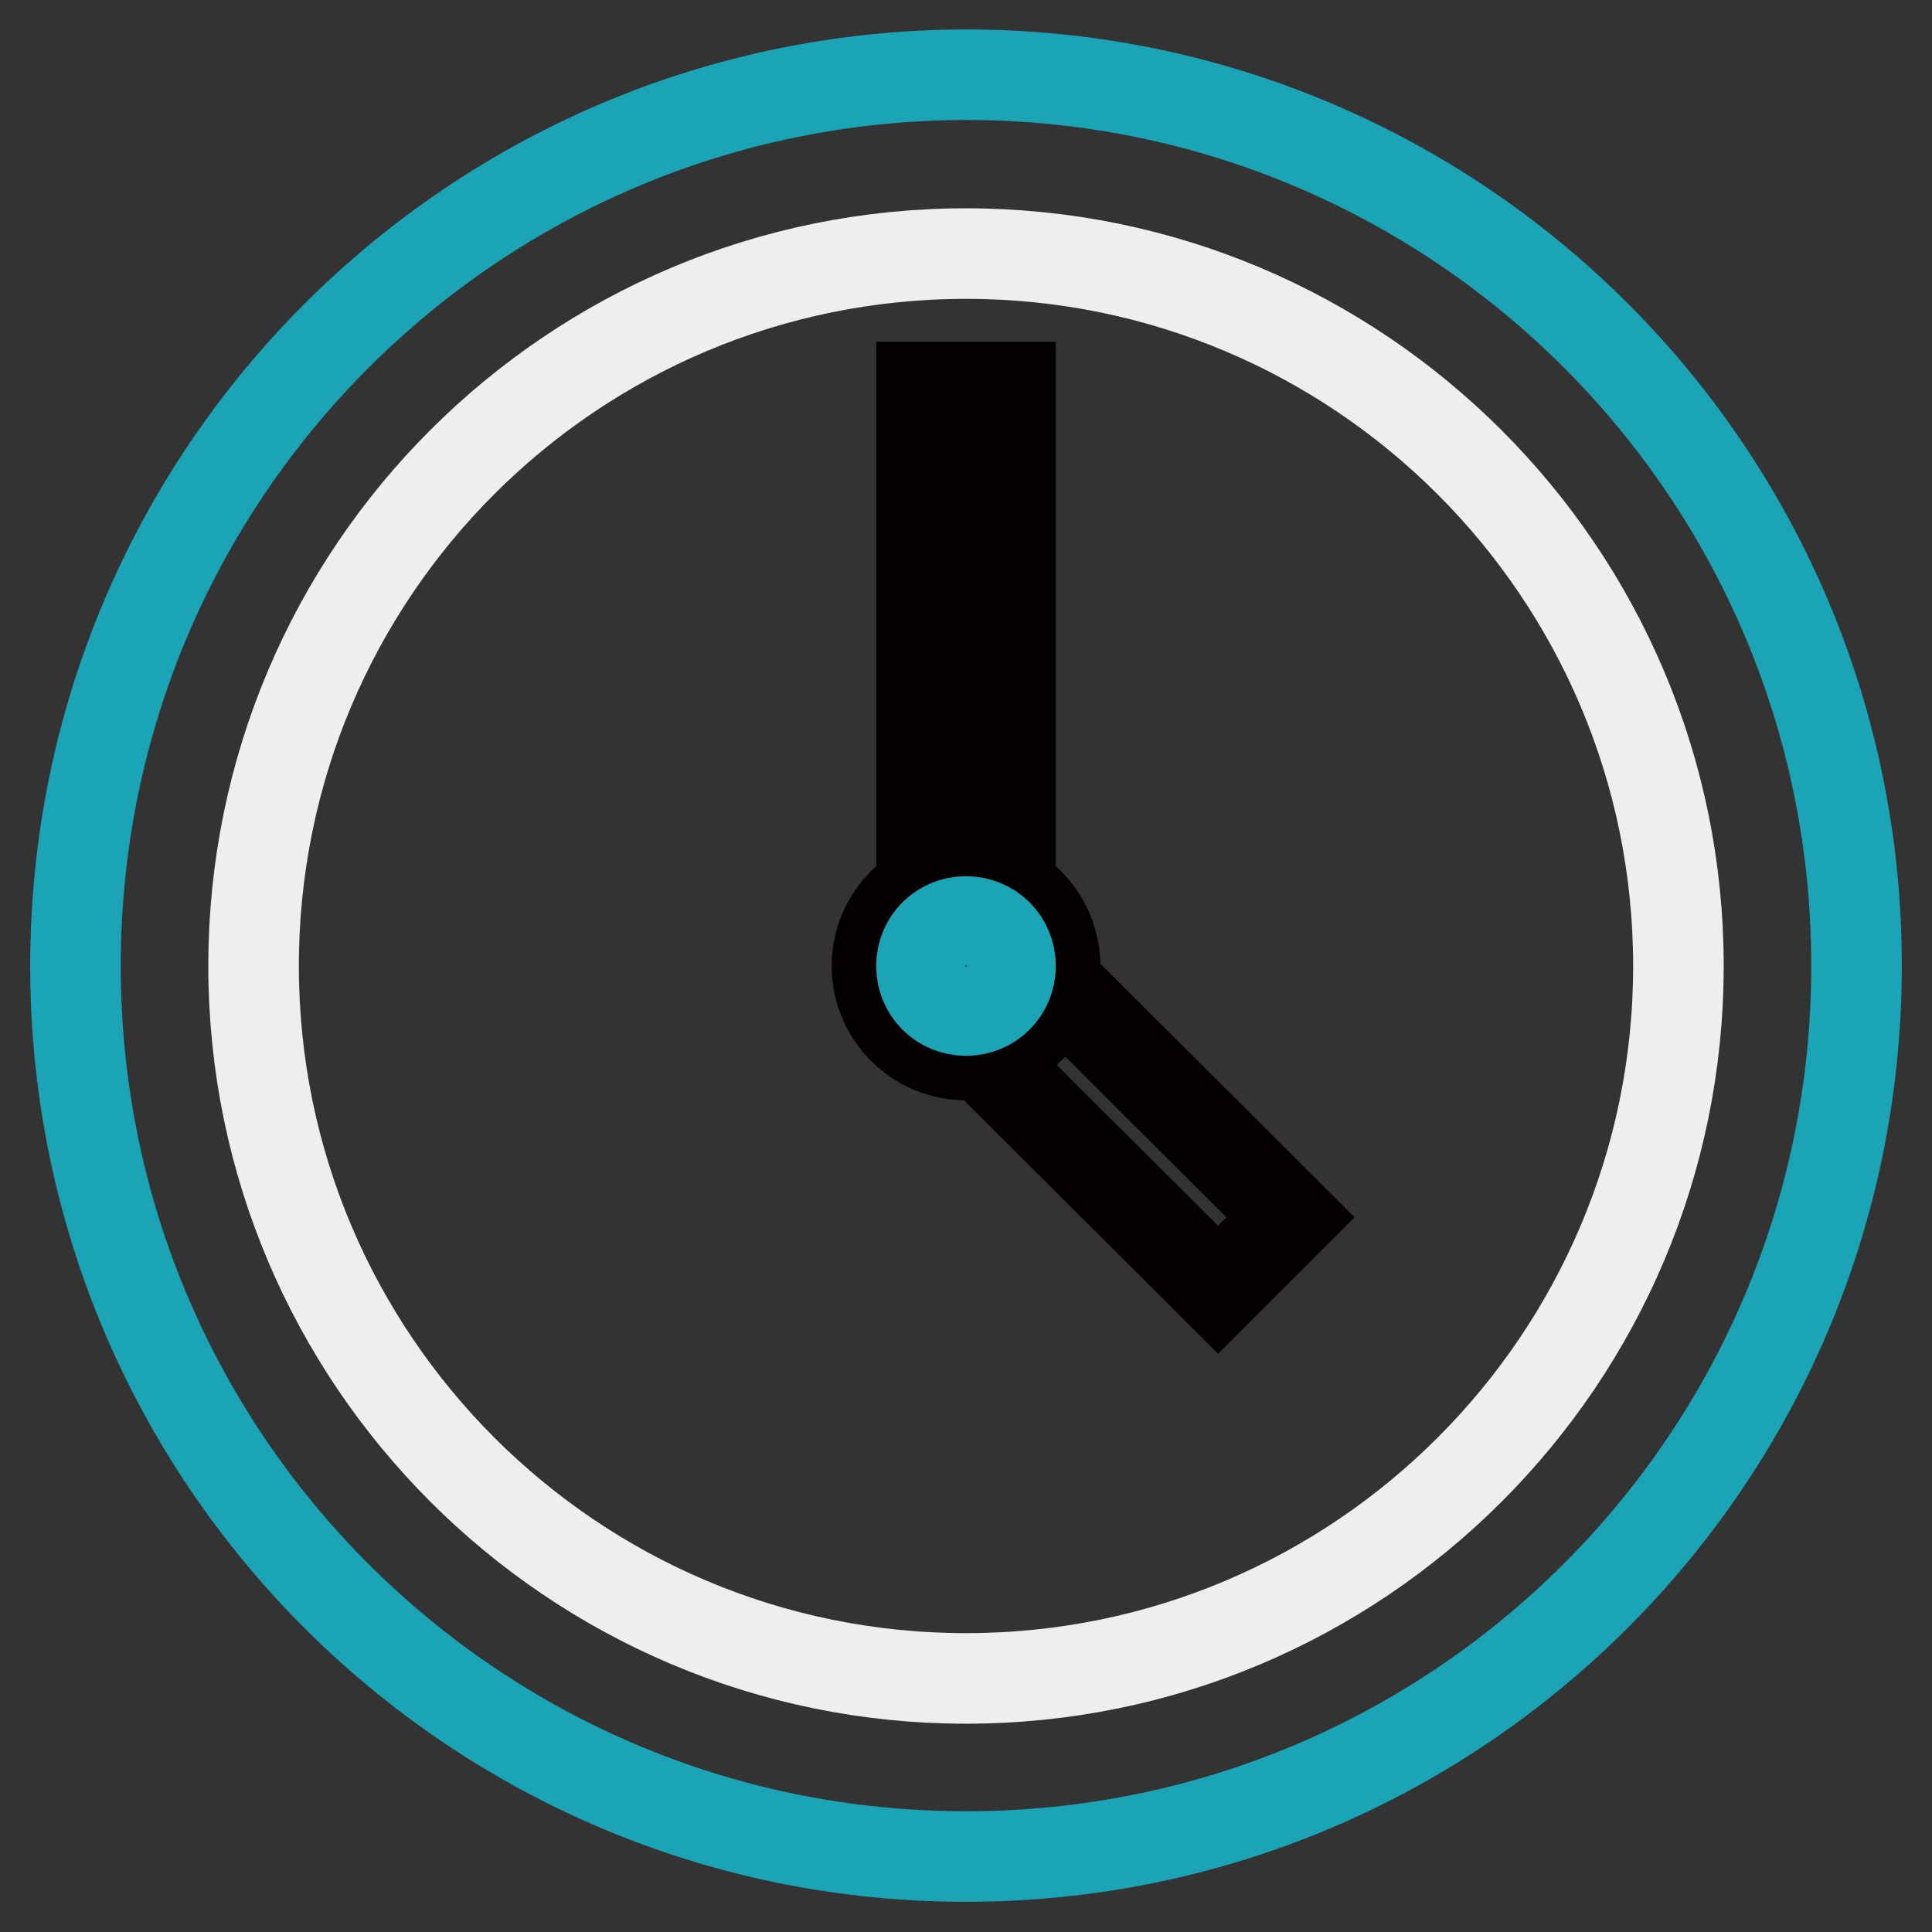 <?xml version="1.0" encoding="utf-8"?>
<!-- Svg Vector Icons : http://www.onlinewebfonts.com/icon -->
<!DOCTYPE svg PUBLIC "-//W3C//DTD SVG 1.1//EN" "http://www.w3.org/Graphics/SVG/1.1/DTD/svg11.dtd">
<svg version="1.1" xmlns="http://www.w3.org/2000/svg" xmlns:xlink="http://www.w3.org/1999/xlink" x="0px" y="0px" viewBox="0 0 256 256" enable-background="new 0 0 256 256" xml:space="preserve">
<rect x="0" y="0" width="256" height="256" fill="#333333" stroke="none"/>
<g> <path stroke-width="12" fill-opacity="0" stroke="#1ba3b6"  d="M10,128c0,65.2,52.8,118,118,118s118-52.8,118-118c0,0,0,0,0-0.1c0-65.2-52.8-118-118-118 C62.8,10,10,62.8,10,128L10,128z"/> <path stroke-width="12" fill-opacity="0" stroke="#efeeee"  d="M33.6,128c0,52.1,42.3,94.4,94.4,94.4c52.1,0,94.4-42.3,94.4-94.4S180.1,33.6,128,33.6 C75.9,33.6,33.6,75.8,33.6,128z"/> <path stroke-width="12" fill-opacity="0" stroke="#040000"  d="M122.1,51.3h11.8V128h-11.8V51.3z"/> <path stroke-width="12" fill-opacity="0" stroke="#040000"  d="M171,161.3l-9.6,9.6L123,132.6l9.6-9.6L171,161.3z"/> <path stroke-width="12" fill-opacity="0" stroke="#040000"  d="M116.2,128c0,6.5,5.3,11.8,11.8,11.8c6.5,0,11.8-5.3,11.8-11.8l0,0c0-6.5-5.3-11.8-11.8-11.8 C121.5,116.2,116.2,121.5,116.2,128z"/> <path stroke-width="12" fill-opacity="0" stroke="#1ba3b6"  d="M122.1,128c0,3.3,2.6,5.9,5.9,5.9c3.3,0,5.9-2.6,5.9-5.9c0,0,0,0,0,0c0-3.3-2.6-5.9-5.9-5.9 C124.7,122.1,122.1,124.7,122.1,128C122.1,128,122.1,128,122.1,128z"/></g>
</svg>